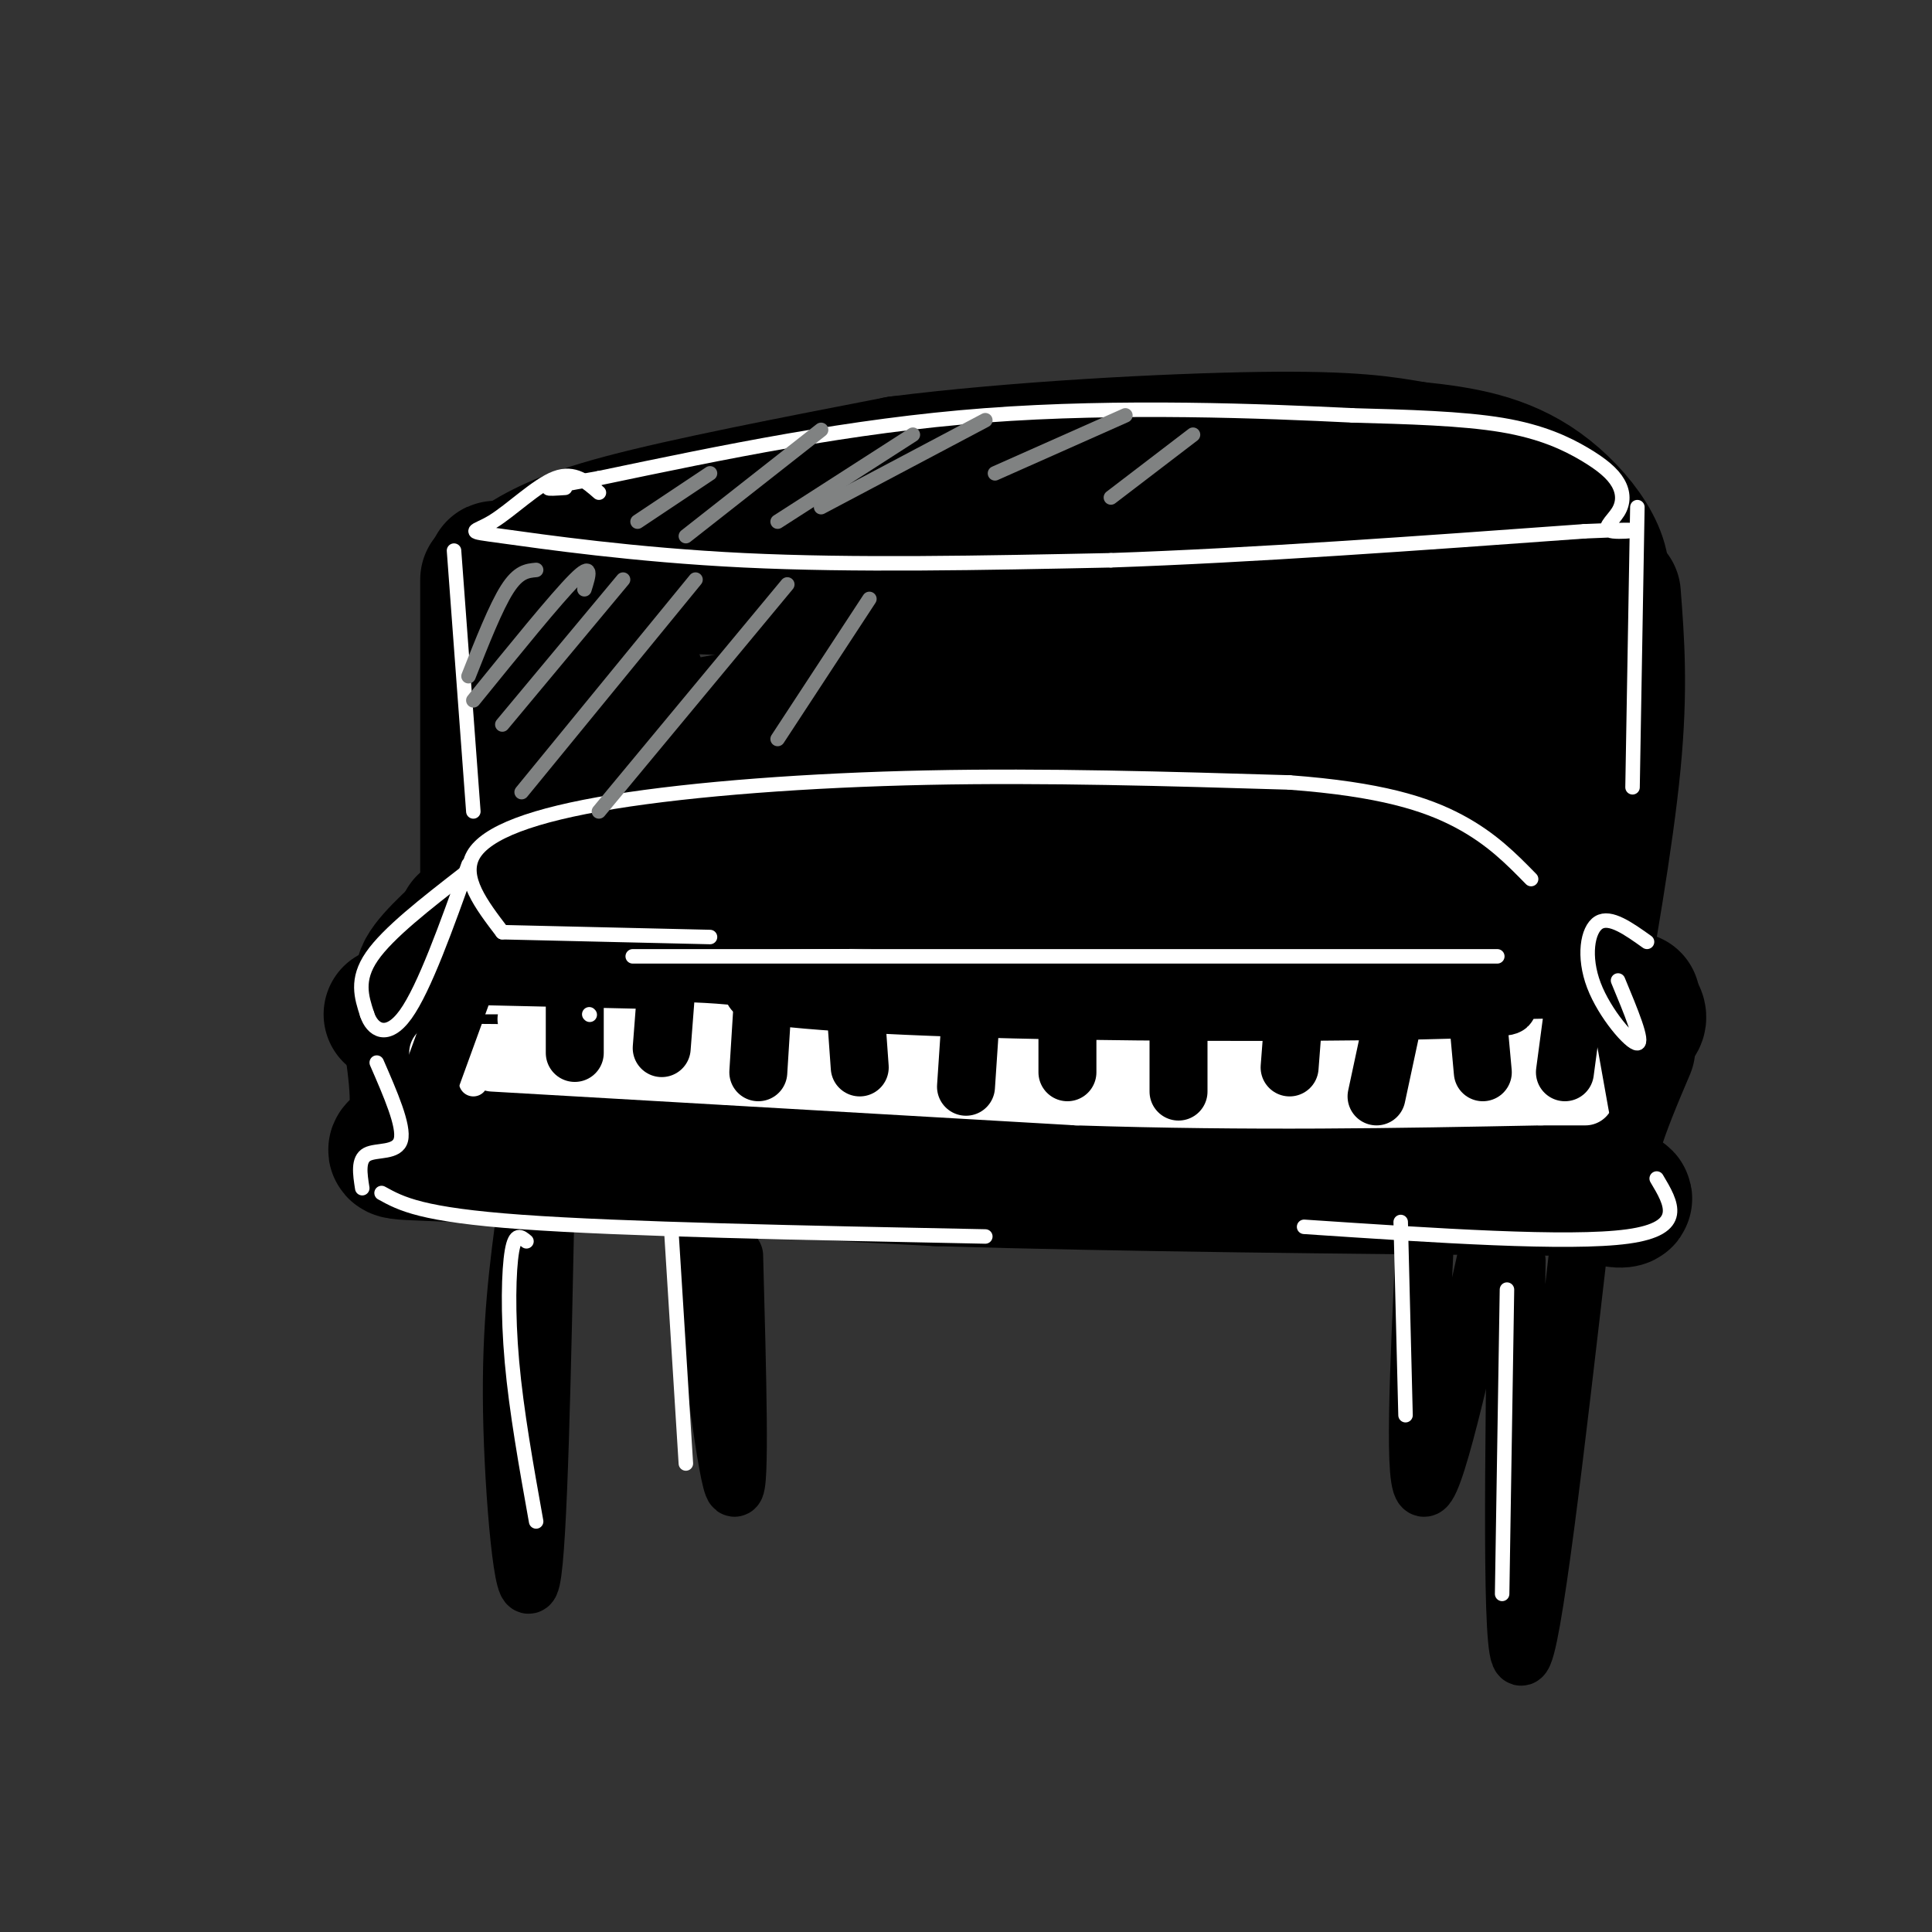 <svg viewBox='0 0 400 400' version='1.1' xmlns='http://www.w3.org/2000/svg' xmlns:xlink='http://www.w3.org/1999/xlink'><rect x="0" y="0" width="400" height="400" fill="#333333" stroke="none"/><g fill='none' stroke='#000000' stroke-width='28' stroke-linecap='round' stroke-linejoin='round'><path d='M101,188c-5.689,5.022 -11.378,10.044 -13,13c-1.622,2.956 0.822,3.844 25,5c24.178,1.156 70.089,2.578 116,4'/><path d='M229,210c36.833,1.167 70.917,2.083 105,3'/><path d='M334,213c14.167,-2.000 -2.917,-8.500 -20,-15'/><path d='M90,206c9.578,-1.178 19.156,-2.356 32,-1c12.844,1.356 28.956,5.244 54,7c25.044,1.756 59.022,1.378 93,1'/><path d='M269,213c20.000,-0.333 23.500,-1.667 27,-3'/><path d='M324,203c-5.845,-1.720 -11.690,-3.440 -22,-5c-10.310,-1.560 -25.083,-2.958 -56,-3c-30.917,-0.042 -77.976,1.274 -103,1c-25.024,-0.274 -28.012,-2.137 -31,-4'/><path d='M112,192c-11.711,-0.800 -25.489,-0.800 -6,-1c19.489,-0.200 72.244,-0.600 125,-1'/><path d='M231,190c33.667,0.167 55.333,1.083 77,2'/><path d='M105,187c27.250,3.917 54.500,7.833 86,10c31.500,2.167 67.250,2.583 103,3'/><path d='M294,200c17.667,0.500 10.333,0.250 3,0'/><path d='M121,188c-3.333,3.750 -6.667,7.500 -8,-3c-1.333,-10.500 -0.667,-35.250 0,-60'/><path d='M113,125c-6.311,-10.622 -22.089,-7.178 4,-5c26.089,2.178 94.044,3.089 162,4'/><path d='M279,124c29.595,0.952 22.583,1.333 23,1c0.417,-0.333 8.262,-1.381 12,10c3.738,11.381 3.369,35.190 3,59'/><path d='M304,166c-2.562,-5.251 -5.124,-10.501 -8,-17c-2.876,-6.499 -6.067,-14.246 -11,-9c-4.933,5.246 -11.609,23.487 -14,34c-2.391,10.513 -0.497,13.300 3,14c3.497,0.700 8.597,-0.688 11,-5c2.403,-4.312 2.111,-11.550 1,-16c-1.111,-4.450 -3.039,-6.112 -4,-8c-0.961,-1.888 -0.953,-4.002 -9,-5c-8.047,-0.998 -24.148,-0.881 -33,1c-8.852,1.881 -10.455,5.525 -13,13c-2.545,7.475 -6.031,18.782 -2,24c4.031,5.218 15.580,4.348 23,3c7.420,-1.348 10.710,-3.174 14,-5'/><path d='M262,190c6.273,-3.586 14.957,-10.049 19,-14c4.043,-3.951 3.445,-5.388 3,-8c-0.445,-2.612 -0.738,-6.400 -2,-9c-1.262,-2.600 -3.492,-4.013 -15,-5c-11.508,-0.987 -32.294,-1.549 -47,1c-14.706,2.549 -23.331,8.209 -30,14c-6.669,5.791 -11.382,11.711 -12,15c-0.618,3.289 2.857,3.945 5,5c2.143,1.055 2.952,2.508 13,1c10.048,-1.508 29.336,-5.976 44,-12c14.664,-6.024 24.706,-13.602 28,-17c3.294,-3.398 -0.158,-2.615 0,-4c0.158,-1.385 3.927,-4.939 -11,-7c-14.927,-2.061 -48.549,-2.630 -69,2c-20.451,4.630 -27.729,14.457 -31,19c-3.271,4.543 -2.534,3.800 0,5c2.534,1.200 6.867,4.343 12,6c5.133,1.657 11.067,1.829 17,2'/><path d='M186,184c5.714,0.594 11.500,1.078 21,0c9.500,-1.078 22.715,-3.719 35,-7c12.285,-3.281 23.639,-7.204 25,-10c1.361,-2.796 -7.272,-4.466 -13,-5c-5.728,-0.534 -8.552,0.068 -28,1c-19.448,0.932 -55.518,2.195 -75,4c-19.482,1.805 -22.374,4.153 -23,6c-0.626,1.847 1.014,3.192 3,4c1.986,0.808 4.317,1.078 13,2c8.683,0.922 23.719,2.494 37,0c13.281,-2.494 24.806,-9.056 35,-14c10.194,-4.944 19.055,-8.270 12,-11c-7.055,-2.730 -30.028,-4.865 -53,-7'/><path d='M175,147c-19.089,0.333 -40.311,4.667 -48,9c-7.689,4.333 -1.844,8.667 4,13'/><path d='M101,120c0.000,0.000 0.000,71.000 0,71'/><path d='M129,157c1.511,-6.067 3.022,-12.133 3,-15c-0.022,-2.867 -1.578,-2.533 -3,-1c-1.422,1.533 -2.711,4.267 -4,7'/><path d='M111,179c-3.667,1.833 -7.333,3.667 -11,8c-3.667,4.333 -7.333,11.167 -11,18'/><path d='M81,210c0.000,0.000 60.000,4.000 60,4'/><path d='M124,214c34.417,1.583 68.833,3.167 93,3c24.167,-0.167 38.083,-2.083 52,-4'/><path d='M269,213c20.167,-1.667 44.583,-3.833 69,-6'/><path d='M85,214c1.222,8.533 2.444,17.067 0,21c-2.444,3.933 -8.556,3.267 9,4c17.556,0.733 58.778,2.867 100,5'/><path d='M194,244c38.333,1.167 84.167,1.583 130,2'/><path d='M324,246c21.244,1.600 9.356,4.600 6,0c-3.356,-4.600 1.822,-16.800 7,-29'/><path d='M300,221c-8.349,-1.611 -16.699,-3.222 -35,-2c-18.301,1.222 -46.555,5.276 -38,7c8.555,1.724 53.919,1.118 72,1c18.081,-0.118 8.880,0.252 5,1c-3.880,0.748 -2.440,1.874 -1,3'/><path d='M107,117c4.417,-2.750 8.833,-5.500 22,-9c13.167,-3.500 35.083,-7.750 57,-12'/><path d='M186,96c24.111,-3.067 55.889,-4.733 75,-5c19.111,-0.267 25.556,0.867 32,2'/><path d='M293,93c9.793,0.986 18.276,2.452 26,8c7.724,5.548 14.689,15.178 12,21c-2.689,5.822 -15.032,7.837 -34,9c-18.968,1.163 -44.562,1.475 -63,0c-18.438,-1.475 -29.719,-4.738 -41,-8'/><path d='M193,123c-9.738,-1.667 -13.583,-1.833 -7,-4c6.583,-2.167 23.595,-6.333 42,-8c18.405,-1.667 38.202,-0.833 58,0'/><path d='M334,123c0.750,9.750 1.500,19.500 0,35c-1.500,15.500 -5.250,36.750 -9,58'/><path d='M307,107c-1.250,-0.833 -2.500,-1.667 -3,4c-0.500,5.667 -0.250,17.833 0,30'/></g>
<g fill='none' stroke='#ffffff' stroke-width='6' stroke-linecap='round' stroke-linejoin='round'><path d='M100,215c0.000,0.000 -2.000,9.000 -2,9'/></g>
<g fill='none' stroke='#ffffff' stroke-width='12' stroke-linecap='round' stroke-linejoin='round'><path d='M102,220c0.000,0.000 121.000,7.000 121,7'/><path d='M223,227c36.167,1.167 66.083,0.583 96,0'/><path d='M319,227c16.000,0.000 8.000,0.000 0,0'/><path d='M317,223c0.000,0.000 -133.000,1.000 -133,1'/><path d='M184,224c-34.667,-0.667 -54.833,-2.833 -75,-5'/><path d='M109,219c-18.200,-1.044 -26.200,-1.156 -8,-1c18.200,0.156 62.600,0.578 107,1'/><path d='M208,219c41.489,-0.289 91.711,-1.511 111,-2c19.289,-0.489 7.644,-0.244 -4,0'/><path d='M315,217c-6.155,0.488 -19.542,1.708 -35,-1c-15.458,-2.708 -32.988,-9.345 -61,-12c-28.012,-2.655 -66.506,-1.327 -105,0'/><path d='M114,204c-19.167,0.000 -14.583,0.000 -10,0'/><path d='M109,211c7.917,2.167 15.833,4.333 40,5c24.167,0.667 64.583,-0.167 105,-1'/><path d='M144,214c0.000,0.000 67.000,-2.000 67,-2'/></g>
<g fill='none' stroke='#000000' stroke-width='12' stroke-linecap='round' stroke-linejoin='round'><path d='M106,202c16.511,-0.556 33.022,-1.111 45,0c11.978,1.111 19.422,3.889 42,5c22.578,1.111 60.289,0.556 98,0'/><path d='M291,207c22.207,0.402 28.726,1.407 11,2c-17.726,0.593 -59.695,0.775 -92,0c-32.305,-0.775 -54.944,-2.507 -54,-4c0.944,-1.493 25.472,-2.746 50,-4'/><path d='M206,201c21.333,-0.333 49.667,0.833 78,2'/><path d='M139,203c0.000,0.000 -44.000,-1.000 -44,-1'/><path d='M97,202c0.000,0.000 -8.000,22.000 -8,22'/><path d='M334,201c0.000,0.000 5.000,28.000 5,28'/><path d='M109,250c-1.644,12.067 -3.289,24.133 -3,42c0.289,17.867 2.511,41.533 4,35c1.489,-6.533 2.244,-43.267 3,-80'/><path d='M113,247c0.667,-13.333 0.833,-6.667 1,0'/><path d='M314,261c-0.583,41.333 -1.167,82.667 1,82c2.167,-0.667 7.083,-43.333 12,-86'/><path d='M327,257c2.167,-14.667 1.583,-8.333 1,-2'/><path d='M144,254c3.333,26.500 6.667,53.000 8,54c1.333,1.000 0.667,-23.500 0,-48'/><path d='M295,257c-1.250,26.083 -2.500,52.167 0,51c2.500,-1.167 8.750,-29.583 15,-58'/><path d='M119,203c0.000,0.000 0.000,15.000 0,15'/><path d='M138,204c0.000,0.000 -1.000,13.000 -1,13'/><path d='M158,206c0.000,0.000 -1.000,16.000 -1,16'/><path d='M177,207c0.000,0.000 1.000,14.000 1,14'/><path d='M201,210c0.000,0.000 -1.000,15.000 -1,15'/><path d='M221,210c0.000,0.000 0.000,12.000 0,12'/><path d='M244,212c0.000,0.000 0.000,14.000 0,14'/><path d='M268,208c0.000,0.000 -1.000,13.000 -1,13'/><path d='M288,213c0.000,0.000 -3.000,14.000 -3,14'/><path d='M306,211c0.000,0.000 1.000,11.000 1,11'/><path d='M326,207c0.000,0.000 -2.000,15.000 -2,15'/></g>
<g fill='none' stroke='#ffffff' stroke-width='3' stroke-linecap='round' stroke-linejoin='round'><path d='M124,102c-2.549,-2.236 -5.097,-4.472 -9,-3c-3.903,1.472 -9.159,6.652 -13,9c-3.841,2.348 -6.265,1.863 2,3c8.265,1.137 27.219,3.896 50,5c22.781,1.104 49.391,0.552 76,0'/><path d='M230,116c29.000,-1.000 63.500,-3.500 98,-6'/><path d='M328,110c16.477,-0.763 8.670,0.328 6,0c-2.670,-0.328 -0.202,-2.077 1,-4c1.202,-1.923 1.136,-4.021 0,-6c-1.136,-1.979 -3.344,-3.841 -7,-6c-3.656,-2.159 -8.759,-4.617 -17,-6c-8.241,-1.383 -19.621,-1.692 -31,-2'/><path d='M280,86c-18.156,-0.889 -48.044,-2.111 -76,0c-27.956,2.111 -53.978,7.556 -80,13'/><path d='M124,99c-14.500,2.500 -10.750,2.250 -7,2'/><path d='M339,105c0.000,0.000 -1.000,58.000 -1,58'/><path d='M96,181c-7.833,6.083 -15.667,12.167 -19,17c-3.333,4.833 -2.167,8.417 -1,12'/><path d='M76,210c1.044,3.244 4.156,5.356 8,0c3.844,-5.356 8.422,-18.178 13,-31'/><path d='M341,195c-3.821,-2.726 -7.643,-5.452 -10,-4c-2.357,1.452 -3.250,7.083 -1,13c2.250,5.917 7.643,12.119 9,12c1.357,-0.119 -1.321,-6.560 -4,-13'/><path d='M78,220c2.867,6.578 5.733,13.156 5,16c-0.733,2.844 -5.067,1.956 -7,3c-1.933,1.044 -1.467,4.022 -1,7'/><path d='M79,247c4.083,2.250 8.167,4.500 29,6c20.833,1.500 58.417,2.250 96,3'/><path d='M270,254c27.417,1.833 54.833,3.667 67,2c12.167,-1.667 9.083,-6.833 6,-12'/><path d='M94,114c0.000,0.000 4.000,54.000 4,54'/><path d='M109,257c-1.156,-0.978 -2.311,-1.956 -3,2c-0.689,3.956 -0.911,12.844 0,23c0.911,10.156 2.956,21.578 5,33'/><path d='M139,255c0.000,0.000 3.000,48.000 3,48'/><path d='M290,253c0.000,0.000 1.000,40.000 1,40'/><path d='M312,267c0.000,0.000 -1.000,63.000 -1,63'/><path d='M104,193c0.000,0.000 43.000,1.000 43,1'/><path d='M131,198c0.000,0.000 179.000,0.000 179,0'/><path d='M122,210c0.000,0.000 0.100,0.100 0.1,0.1'/><path d='M104,193c-4.327,-5.673 -8.655,-11.345 -6,-16c2.655,-4.655 12.292,-8.292 29,-11c16.708,-2.708 40.488,-4.488 65,-5c24.512,-0.512 49.756,0.244 75,1'/><path d='M267,162c18.778,1.400 28.222,4.400 35,8c6.778,3.600 10.889,7.800 15,12'/></g>
<g fill='none' stroke='#808282' stroke-width='3' stroke-linecap='round' stroke-linejoin='round'><path d='M111,118c-1.833,0.167 -3.667,0.333 -6,4c-2.333,3.667 -5.167,10.833 -8,18'/><path d='M121,122c0.917,-2.917 1.833,-5.833 -2,-2c-3.833,3.833 -12.417,14.417 -21,25'/><path d='M129,120c0.000,0.000 -25.000,30.000 -25,30'/><path d='M144,120c0.000,0.000 -36.000,44.000 -36,44'/><path d='M163,121c0.000,0.000 -39.000,47.000 -39,47'/><path d='M180,124c0.000,0.000 -19.000,29.000 -19,29'/><path d='M147,98c0.000,0.000 -15.000,10.000 -15,10'/><path d='M170,89c0.000,0.000 -28.000,22.000 -28,22'/><path d='M189,90c0.000,0.000 -28.000,18.000 -28,18'/><path d='M204,87c0.000,0.000 -34.000,18.000 -34,18'/><path d='M233,86c0.000,0.000 -27.000,12.000 -27,12'/><path d='M247,90c0.000,0.000 -17.000,13.000 -17,13'/></g>
</svg>